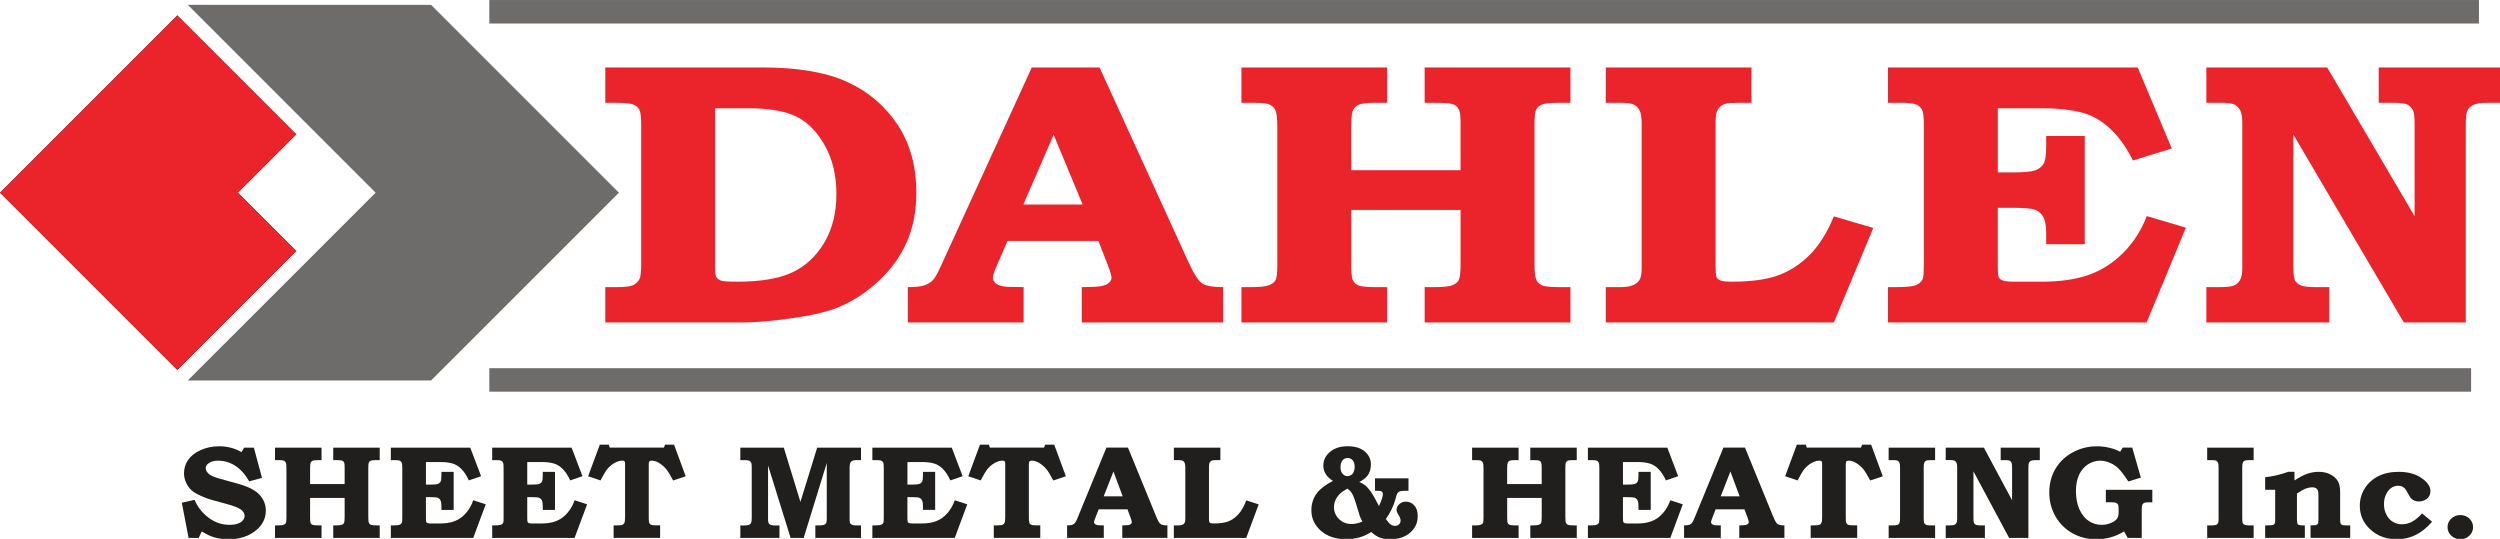 <?xml version="1.0" encoding="UTF-8" standalone="no"?>

<svg
   xmlns="http://www.w3.org/2000/svg"
   xmlns:xlink="http://www.w3.org/1999/xlink"
   version="1.1"
   viewBox="0 0 80.432 17.337">
  <title>Dahlen Sheet Metal and Heating Inc.</title>
  <g
     id="logo"
     transform="matrix(0.353,0,0,0.353,-1.882,-2.102)"
     style="fill-opacity:1;fill-rule:nonzero;stroke:none">
    <path
       d="m 70.512,15.82 v 14.473 c 0,0.492 0.031,0.793 0.098,0.902 0.102,0.164 0.258,0.281 0.457,0.344 0.203,0.059 0.688,0.09 1.457,0.09 2.133,0 3.805,-0.281 5.008,-0.844 1.203,-0.562 2.176,-1.461 2.918,-2.703 0.742,-1.242 1.113,-2.719 1.113,-4.434 0,-1.691 -0.348,-3.164 -1.043,-4.414 -0.699,-1.254 -1.559,-2.133 -2.586,-2.645 -1.031,-0.512 -2.5,-0.77 -4.414,-0.77 z M 60.5,12.102 h 14.301 c 3.246,0 5.832,0.441 7.746,1.32 1.918,0.875 3.445,2.176 4.59,3.895 1.141,1.723 1.711,3.789 1.711,6.199 0,1.676 -0.289,3.176 -0.871,4.5 -0.582,1.32 -1.445,2.512 -2.59,3.574 -1.148,1.059 -2.383,1.855 -3.699,2.391 -0.992,0.398 -2.395,0.727 -4.215,0.98 -1.82,0.258 -3.277,0.383 -4.375,0.383 H 60.5 V 32.125 h 0.941 c 0.797,0 1.316,-0.055 1.566,-0.168 0.246,-0.109 0.449,-0.297 0.609,-0.566 0.102,-0.211 0.156,-0.668 0.156,-1.383 V 17.324 c 0,-0.711 -0.059,-1.168 -0.168,-1.375 C 63.492,15.746 63.312,15.59 63.059,15.484 62.801,15.379 62.266,15.324 61.441,15.324 H 60.5 Z m 0,0"
       style="fill:#eb232b">
    </path>
    <path
       d="m 98.602,24.594 h 5.402 l -2.641,-6.359 z m 0.77,-12.492 h 6.172 l 8.195,17.934 c 0.441,0.949 0.836,1.535 1.18,1.758 0.344,0.223 0.977,0.332 1.895,0.332 v 3.219 H 103.926 V 32.125 l 0.781,-0.02 c 0.715,0 1.215,-0.078 1.5,-0.238 0.285,-0.164 0.43,-0.363 0.43,-0.598 0,-0.199 -0.125,-0.613 -0.371,-1.238 l -0.828,-2.117 h -8.281 l -1.023,2.355 c -0.211,0.5 -0.312,0.828 -0.312,0.988 0,0.176 0.074,0.336 0.223,0.484 0.152,0.145 0.398,0.25 0.738,0.316 0.223,0.043 0.836,0.066 1.844,0.066 v 3.219 H 88.07 V 32.125 c 0.672,0 1.168,-0.051 1.477,-0.152 0.312,-0.098 0.57,-0.25 0.773,-0.449 0.199,-0.199 0.422,-0.574 0.672,-1.121 z m 0,0"
       style="fill:#eb232b">
    </path>
    <path
       d="m 118.477,12.102 h 13.281 v 3.223 h -1.219 c -0.672,0 -1.129,0.059 -1.375,0.176 -0.242,0.117 -0.418,0.285 -0.52,0.5 -0.105,0.219 -0.156,0.688 -0.156,1.414 v 4.055 h 9.961 v -4.355 c 0,-0.535 -0.039,-0.898 -0.117,-1.086 -0.102,-0.27 -0.273,-0.453 -0.52,-0.555 -0.242,-0.098 -0.781,-0.148 -1.613,-0.148 h -1.02 v -3.223 h 13.281 v 3.223 h -1.109 c -0.754,0 -1.254,0.055 -1.5,0.16 -0.246,0.105 -0.418,0.262 -0.516,0.465 -0.102,0.207 -0.148,0.691 -0.148,1.457 v 12.586 c 0,0.777 0.062,1.281 0.188,1.508 0.121,0.227 0.309,0.387 0.562,0.484 0.254,0.094 0.832,0.141 1.742,0.141 h 0.781 v 3.219 H 135.18 V 32.125 h 0.863 c 0.809,0 1.355,-0.055 1.645,-0.168 0.289,-0.109 0.488,-0.27 0.598,-0.48 0.109,-0.211 0.164,-0.703 0.164,-1.48 v -4.91 h -9.961 v 4.91 c 0,0.777 0.039,1.258 0.117,1.445 0.125,0.277 0.328,0.461 0.598,0.551 0.273,0.09 0.82,0.133 1.645,0.133 h 0.91 v 3.219 H 118.477 V 32.125 h 0.902 c 0.758,0 1.285,-0.055 1.586,-0.168 0.301,-0.109 0.504,-0.266 0.617,-0.465 0.109,-0.199 0.164,-0.641 0.164,-1.316 V 17.555 c 0,-0.785 -0.055,-1.301 -0.164,-1.539 -0.113,-0.238 -0.285,-0.414 -0.52,-0.523 -0.238,-0.113 -0.691,-0.168 -1.371,-0.168 h -1.215 z m 0,0"
       style="fill:#eb232b">
    </path>
    <path
       d="m 151.684,12.102 h 13.281 v 3.223 h -1.16 c -0.645,0 -1.055,0.027 -1.219,0.082 -0.312,0.113 -0.539,0.281 -0.68,0.508 -0.141,0.227 -0.211,0.59 -0.211,1.09 V 30.25 c 0,0.531 0.027,0.859 0.086,0.98 0.059,0.121 0.18,0.219 0.363,0.293 0.18,0.07 0.531,0.105 1.055,0.105 1.742,0 3.145,-0.195 4.207,-0.582 1.059,-0.387 2.016,-1.008 2.871,-1.867 0.852,-0.859 1.586,-2.027 2.195,-3.5 l 3.594,1.051 -3.594,8.613 H 151.684 V 32.125 h 1.297 c 0.527,0 0.93,-0.059 1.199,-0.184 0.273,-0.121 0.469,-0.285 0.59,-0.492 0.125,-0.203 0.184,-0.562 0.184,-1.074 V 17.223 c 0,-0.555 -0.059,-0.953 -0.184,-1.199 -0.121,-0.242 -0.297,-0.422 -0.523,-0.531 -0.223,-0.113 -0.602,-0.168 -1.129,-0.168 h -1.434 z m 0,0"
       style="fill:#eb232b">
    </path>
    <path
       d="m 177.402,12.102 h 22.762 l 3.105,7.387 -3.543,1.09 c -0.598,-1.211 -1.301,-2.188 -2.102,-2.926 -0.801,-0.738 -1.688,-1.23 -2.656,-1.469 -0.973,-0.242 -2.102,-0.363 -3.391,-0.363 h -4.164 v 5.848 h 1.352 c 1.02,0 1.707,-0.066 2.062,-0.191 0.352,-0.129 0.609,-0.332 0.762,-0.605 0.156,-0.273 0.234,-0.82 0.234,-1.633 v -0.891 h 3.516 v 9.863 h -3.516 v -1.012 c 0,-0.688 -0.094,-1.188 -0.281,-1.5 -0.188,-0.316 -0.441,-0.527 -0.766,-0.641 -0.32,-0.113 -1.035,-0.168 -2.145,-0.168 h -1.219 v 5.324 c 0,0.566 0.031,0.91 0.094,1.031 0.066,0.121 0.195,0.215 0.383,0.285 0.191,0.062 0.598,0.098 1.227,0.098 h 2.289 c 1.707,0 3.148,-0.211 4.32,-0.629 1.176,-0.418 2.223,-1.094 3.145,-2.027 0.918,-0.93 1.629,-2.039 2.121,-3.324 l 3.566,1.055 -3.578,8.641 H 177.402 V 32.125 h 0.68 c 0.91,0 1.52,-0.055 1.832,-0.168 0.309,-0.109 0.531,-0.305 0.66,-0.582 0.066,-0.164 0.098,-0.637 0.098,-1.414 v -12.656 c 0,-0.688 -0.055,-1.137 -0.164,-1.348 -0.109,-0.211 -0.281,-0.367 -0.516,-0.473 -0.234,-0.105 -0.695,-0.16 -1.383,-0.16 h -1.207 z m 0,0"
       style="fill:#eb232b">
    </path>
    <path
       d="m 206.422,12.102 h 11.012 l 7.969,13.562 V 17.375 c 0,-0.711 -0.043,-1.156 -0.133,-1.332 -0.133,-0.27 -0.309,-0.453 -0.527,-0.559 -0.219,-0.105 -0.648,-0.16 -1.285,-0.16 h -1.324 v -3.223 h 11.199 v 3.223 h -1.238 c -0.617,0 -1.059,0.062 -1.324,0.184 -0.266,0.121 -0.449,0.289 -0.551,0.5 -0.105,0.211 -0.156,0.668 -0.156,1.367 v 17.969 h -5.645 L 214.352,18.223 v 11.969 c 0,0.691 0.051,1.129 0.145,1.316 0.098,0.191 0.273,0.34 0.523,0.449 0.254,0.113 0.688,0.168 1.305,0.168 h 1.301 v 3.219 H 206.422 V 32.125 h 1.164 c 0.645,0 1.086,-0.047 1.324,-0.141 0.238,-0.098 0.43,-0.258 0.574,-0.492 0.137,-0.234 0.211,-0.582 0.211,-1.051 V 17.121 c 0,-0.508 -0.066,-0.883 -0.195,-1.121 -0.129,-0.238 -0.305,-0.41 -0.523,-0.516 -0.219,-0.105 -0.586,-0.16 -1.102,-0.16 h -1.453 z m 0,0"
       style="fill:#eb232b">
    </path>
    <path
       d="M 44.621,6.398 H 22.449 L 39.566,23.516 22.449,40.629 H 44.621 C 50.17,35.087 56.076,29.177 61.738,23.516 Z"
       style="fill:#6e6b6b">
    </path>
    <path
       d="M 5.336,23.516 21.492,39.672 32.328,28.836 27.008,23.516 32.328,18.195 21.492,7.359 Z"
       style="fill:#211e1e">
    </path>
    <path
       d="m 32.328,28.836 c -4.5,4.504 -10.289,10.289 -10.836,10.836 L 5.336,23.516 21.492,7.359 c 0.547,0.547 6.336,6.332 10.836,10.836 l -5.32,5.32 z"
       style="fill:#eb232b">
    </path>
    <path
       d="M 230.551,39.512 H 49.93 v 2.141 H 230.551 Z m 0,0"
       style="fill:#6e6b6b">
    </path>
    <path
       d="M 231.266,5.957 H 49.93 V 8.098 H 231.266 Z m 0,0"
       style="fill:#6e6b6b">
    </path>
    <path
       d="m 28.469,46.754 0.742,2.758 -1.164,0.312 c -0.379,-0.648 -0.812,-1.129 -1.293,-1.43 -0.48,-0.301 -0.996,-0.453 -1.539,-0.453 -0.352,0 -0.629,0.07 -0.828,0.207 -0.203,0.137 -0.305,0.289 -0.305,0.457 0,0.191 0.09,0.371 0.273,0.535 0.18,0.164 0.508,0.309 0.988,0.438 l 1.66,0.461 c 0.922,0.25 1.578,0.582 1.973,0.996 0.387,0.418 0.582,0.906 0.582,1.461 0,0.707 -0.297,1.309 -0.895,1.797 -0.664,0.539 -1.492,0.809 -2.48,0.809 -0.457,0 -0.879,-0.051 -1.262,-0.156 -0.387,-0.105 -0.785,-0.293 -1.203,-0.559 l -0.273,0.594 h -0.926 l -0.617,-3.207 1.164,-0.262 c 0.273,0.648 0.695,1.188 1.273,1.625 0.574,0.434 1.207,0.652 1.898,0.652 0.309,0 0.566,-0.035 0.77,-0.109 0.207,-0.074 0.359,-0.172 0.465,-0.305 0.102,-0.133 0.152,-0.266 0.152,-0.402 0,-0.23 -0.121,-0.426 -0.359,-0.594 -0.242,-0.164 -0.668,-0.328 -1.273,-0.488 l -1.453,-0.402 c -0.219,-0.059 -0.516,-0.172 -0.887,-0.336 -0.371,-0.16 -0.66,-0.332 -0.859,-0.508 -0.199,-0.18 -0.363,-0.41 -0.496,-0.688 -0.133,-0.277 -0.195,-0.57 -0.195,-0.879 0,-0.438 0.125,-0.84 0.379,-1.211 C 22.734,47.5 23.117,47.199 23.625,46.973 c 0.512,-0.23 1.074,-0.344 1.691,-0.344 0.75,0 1.422,0.18 2.027,0.535 l 0.238,-0.41 z m 0,0"
       style="fill:#211e1e">
    </path>
    <path
       d="m 30.398,46.754 h 4.238 v 1.137 H 34.25 c -0.215,0 -0.363,0.023 -0.441,0.062 -0.078,0.043 -0.133,0.102 -0.164,0.18 -0.031,0.078 -0.051,0.242 -0.051,0.5 v 1.441 h 3.148 v -1.547 c 0,-0.191 -0.012,-0.316 -0.035,-0.387 -0.035,-0.094 -0.09,-0.16 -0.168,-0.195 -0.078,-0.035 -0.246,-0.055 -0.512,-0.055 H 35.703 V 46.754 H 39.938 v 1.137 h -0.352 c -0.242,0 -0.398,0.02 -0.477,0.059 -0.078,0.035 -0.133,0.09 -0.164,0.164 -0.031,0.074 -0.047,0.242 -0.047,0.516 v 4.457 c 0,0.273 0.02,0.449 0.059,0.531 0.039,0.082 0.098,0.141 0.18,0.172 0.078,0.031 0.266,0.051 0.555,0.051 H 39.938 v 1.141 h -4.234 v -1.141 h 0.273 c 0.258,0 0.434,-0.023 0.523,-0.062 0.09,-0.039 0.156,-0.094 0.191,-0.168 0.031,-0.078 0.051,-0.254 0.051,-0.527 V 51.336 H 33.594 v 1.746 c 0,0.273 0.012,0.445 0.039,0.516 0.039,0.098 0.105,0.164 0.191,0.191 0.086,0.035 0.262,0.051 0.523,0.051 h 0.289 v 1.141 h -4.238 v -1.141 h 0.285 c 0.242,0 0.41,-0.02 0.508,-0.062 0.094,-0.035 0.16,-0.09 0.195,-0.164 0.035,-0.07 0.051,-0.223 0.051,-0.465 v -4.465 c 0,-0.281 -0.016,-0.461 -0.051,-0.547 -0.035,-0.082 -0.09,-0.148 -0.168,-0.188 -0.074,-0.039 -0.219,-0.059 -0.434,-0.059 h -0.387 z m 0,0"
       style="fill:#211e1e">
    </path>
    <path
       d="m 40.953,46.754 h 7.238 l 0.988,2.602 -1.117,0.383 c -0.191,-0.426 -0.414,-0.766 -0.668,-1.027 -0.254,-0.262 -0.535,-0.434 -0.844,-0.52 -0.309,-0.086 -0.668,-0.125 -1.078,-0.125 h -1.32 v 2.055 h 0.434 c 0.324,0 0.543,-0.02 0.656,-0.066 0.113,-0.043 0.195,-0.113 0.246,-0.211 0.051,-0.098 0.074,-0.289 0.074,-0.574 v -0.312 h 1.117 v 3.469 H 45.562 v -0.355 c 0,-0.238 -0.031,-0.414 -0.09,-0.523 -0.059,-0.113 -0.141,-0.188 -0.246,-0.227 -0.102,-0.039 -0.332,-0.059 -0.684,-0.059 h -0.391 v 1.898 c 0,0.203 0.008,0.324 0.031,0.367 0.02,0.043 0.059,0.078 0.121,0.102 0.059,0.023 0.188,0.035 0.387,0.035 h 0.727 c 0.543,0 1.004,-0.07 1.375,-0.223 0.375,-0.145 0.707,-0.387 1,-0.719 C 48.086,52.395 48.309,52 48.465,51.547 l 1.137,0.371 -1.141,3.062 h -7.508 v -1.141 h 0.219 c 0.289,0 0.48,-0.02 0.582,-0.062 0.098,-0.035 0.168,-0.105 0.211,-0.203 0.02,-0.059 0.031,-0.227 0.031,-0.5 V 48.594 c 0,-0.242 -0.02,-0.402 -0.055,-0.477 -0.035,-0.078 -0.09,-0.133 -0.164,-0.168 -0.074,-0.039 -0.219,-0.059 -0.438,-0.059 h -0.387 z m 0,0"
       style="fill:#211e1e">
    </path>
    <path
       d="m 50.191,46.754 h 7.238 l 0.988,2.602 -1.117,0.383 c -0.191,-0.426 -0.414,-0.766 -0.668,-1.027 -0.254,-0.262 -0.539,-0.434 -0.844,-0.52 -0.309,-0.086 -0.668,-0.125 -1.078,-0.125 h -1.324 v 2.055 h 0.434 c 0.328,0 0.547,-0.02 0.66,-0.066 0.113,-0.043 0.195,-0.113 0.246,-0.211 0.051,-0.098 0.074,-0.289 0.074,-0.574 v -0.312 h 1.113 v 3.469 h -1.113 v -0.355 c 0,-0.238 -0.031,-0.414 -0.09,-0.523 -0.059,-0.113 -0.141,-0.188 -0.246,-0.227 -0.102,-0.039 -0.332,-0.059 -0.688,-0.059 h -0.391 v 1.898 c 0,0.203 0.012,0.324 0.031,0.367 0.023,0.043 0.062,0.078 0.121,0.102 0.062,0.023 0.191,0.035 0.391,0.035 h 0.727 c 0.543,0 1,-0.07 1.375,-0.223 0.371,-0.145 0.707,-0.387 0.996,-0.719 C 57.32,52.395 57.547,52 57.703,51.547 l 1.137,0.371 -1.141,3.062 h -7.508 v -1.141 h 0.219 c 0.289,0 0.48,-0.02 0.582,-0.062 0.098,-0.035 0.168,-0.105 0.211,-0.203 0.02,-0.059 0.027,-0.227 0.027,-0.5 V 48.594 c 0,-0.242 -0.016,-0.402 -0.051,-0.477 -0.035,-0.078 -0.09,-0.133 -0.164,-0.168 -0.074,-0.039 -0.223,-0.059 -0.441,-0.059 h -0.383 z m 0,0"
       style="fill:#211e1e">
    </path>
    <path
       d="m 60,46.48 h 0.816 L 60.902,46.75 h 4.938 l 0.105,-0.27 h 0.82 l 1.062,2.883 -1.145,0.383 c -0.258,-0.48 -0.445,-0.793 -0.555,-0.938 -0.223,-0.285 -0.477,-0.516 -0.762,-0.68 -0.219,-0.125 -0.434,-0.188 -0.645,-0.188 -0.102,0 -0.168,0.023 -0.207,0.066 -0.039,0.047 -0.055,0.148 -0.055,0.312 v 4.723 c 0,0.281 0.008,0.453 0.027,0.523 0.023,0.074 0.059,0.129 0.109,0.172 0.047,0.039 0.117,0.066 0.203,0.082 0.09,0.012 0.32,0.02 0.699,0.02 v 1.137 h -4.238 v -1.137 h 0.258 c 0.281,0 0.461,-0.016 0.539,-0.051 0.082,-0.035 0.141,-0.094 0.184,-0.176 0.039,-0.086 0.062,-0.262 0.062,-0.527 v -4.832 c 0,-0.137 -0.02,-0.223 -0.051,-0.258 -0.035,-0.039 -0.105,-0.055 -0.215,-0.055 -0.215,0 -0.461,0.078 -0.727,0.23 -0.266,0.152 -0.504,0.367 -0.715,0.648 -0.082,0.109 -0.258,0.418 -0.531,0.926 L 58.934,49.363 Z m 0,0"
       style="fill:#211e1e">
    </path>
    <path
       d="m 72.805,46.754 h 3.961 l 1.516,4.945 1.527,-4.945 h 3.996 v 1.137 h -0.426 c -0.23,0 -0.391,0.047 -0.48,0.141 -0.09,0.09 -0.133,0.266 -0.133,0.52 v 4.672 c 0,0.203 0.012,0.328 0.035,0.383 0.039,0.078 0.09,0.133 0.156,0.164 0.09,0.047 0.211,0.07 0.359,0.07 h 0.488 v 1.141 h -4.16 v -1.141 h 0.32 c 0.234,0 0.395,-0.02 0.477,-0.055 0.082,-0.035 0.145,-0.09 0.184,-0.16 0.039,-0.074 0.059,-0.211 0.059,-0.406 v -5.066 l -2.105,6.828 h -1.191 l -2.055,-6.609 v 5.008 c 0,0.113 0.02,0.203 0.062,0.266 0.043,0.062 0.105,0.113 0.184,0.145 0.082,0.031 0.207,0.051 0.383,0.051 h 0.41 v 1.141 h -3.566 v -1.141 h 0.348 c 0.219,0 0.371,-0.02 0.453,-0.059 0.078,-0.035 0.141,-0.094 0.18,-0.176 0.039,-0.082 0.059,-0.227 0.059,-0.445 v -4.609 c 0,-0.211 -0.016,-0.348 -0.043,-0.41 -0.035,-0.086 -0.094,-0.152 -0.168,-0.191 -0.074,-0.039 -0.195,-0.059 -0.355,-0.059 h -0.473 z m 0,0"
       style="fill:#211e1e">
    </path>
    <path
       d="m 84.84,46.754 h 7.238 l 0.988,2.602 -1.117,0.383 C 91.758,49.312 91.535,48.973 91.281,48.711 91.027,48.449 90.742,48.277 90.438,48.191 c -0.309,-0.086 -0.668,-0.125 -1.078,-0.125 h -1.324 v 2.055 h 0.434 c 0.328,0 0.547,-0.02 0.66,-0.066 0.113,-0.043 0.195,-0.113 0.246,-0.211 0.047,-0.098 0.074,-0.289 0.074,-0.574 v -0.312 h 1.113 v 3.469 h -1.113 v -0.355 c 0,-0.238 -0.031,-0.414 -0.09,-0.523 -0.062,-0.113 -0.141,-0.188 -0.246,-0.227 -0.102,-0.039 -0.332,-0.059 -0.688,-0.059 H 88.035 v 1.898 c 0,0.203 0.012,0.324 0.031,0.367 0.023,0.043 0.062,0.078 0.121,0.102 0.059,0.023 0.191,0.035 0.391,0.035 h 0.727 c 0.543,0 1,-0.07 1.375,-0.223 0.371,-0.145 0.707,-0.387 0.996,-0.719 C 91.969,52.395 92.195,52 92.352,51.547 l 1.137,0.371 -1.141,3.062 h -7.508 v -1.141 h 0.215 c 0.289,0 0.484,-0.02 0.586,-0.062 0.098,-0.035 0.168,-0.105 0.211,-0.203 0.02,-0.059 0.027,-0.227 0.027,-0.5 V 48.594 c 0,-0.242 -0.016,-0.402 -0.051,-0.477 -0.035,-0.078 -0.09,-0.133 -0.164,-0.168 -0.074,-0.039 -0.223,-0.059 -0.441,-0.059 h -0.383 z m 0,0"
       style="fill:#211e1e">
    </path>
    <path
       d="m 94.648,46.48 h 0.816 L 95.551,46.75 h 4.937 l 0.105,-0.27 h 0.82 l 1.062,2.883 -1.145,0.383 c -0.258,-0.48 -0.445,-0.793 -0.555,-0.938 -0.223,-0.285 -0.477,-0.516 -0.766,-0.68 -0.215,-0.125 -0.43,-0.188 -0.641,-0.188 -0.102,0 -0.168,0.023 -0.207,0.066 -0.039,0.047 -0.059,0.148 -0.059,0.312 v 4.723 c 0,0.281 0.012,0.453 0.031,0.523 0.023,0.074 0.059,0.129 0.109,0.172 0.047,0.039 0.117,0.066 0.203,0.082 0.086,0.012 0.32,0.02 0.699,0.02 v 1.137 h -4.238 v -1.137 h 0.258 c 0.281,0 0.461,-0.016 0.539,-0.051 0.082,-0.035 0.141,-0.094 0.184,-0.176 0.039,-0.086 0.062,-0.262 0.062,-0.527 v -4.832 c 0,-0.137 -0.02,-0.223 -0.051,-0.258 -0.035,-0.039 -0.105,-0.055 -0.215,-0.055 -0.219,0 -0.461,0.078 -0.727,0.23 -0.266,0.152 -0.504,0.367 -0.715,0.648 -0.082,0.109 -0.258,0.418 -0.531,0.926 L 93.582,49.363 Z m 0,0"
       style="fill:#211e1e">
    </path>
    <path
       d="m 105.926,51.188 h 1.727 l -0.84,-2.262 z m 0.246,-4.438 h 1.965 l 2.605,6.363 c 0.141,0.332 0.266,0.535 0.375,0.609 0.109,0.078 0.316,0.117 0.613,0.117 v 1.137 h -4.113 v -1.137 l 0.25,-0.008 c 0.227,0 0.387,-0.027 0.48,-0.082 0.09,-0.059 0.137,-0.125 0.137,-0.207 0,-0.07 -0.039,-0.211 -0.121,-0.43 L 108.094,52.375 h -2.629 l -0.32,0.82 c -0.066,0.176 -0.102,0.289 -0.102,0.344 0,0.059 0.027,0.117 0.074,0.168 0.047,0.047 0.125,0.086 0.234,0.109 0.066,0.016 0.262,0.023 0.582,0.023 v 1.137 h -3.344 v -1.137 c 0.211,0 0.367,-0.016 0.465,-0.051 0.098,-0.039 0.18,-0.09 0.242,-0.16 0.062,-0.066 0.133,-0.199 0.211,-0.387 z m 0,0"
       style="fill:#211e1e">
    </path>
    <path
       d="m 112.32,46.754 h 4.238 v 1.137 h -0.371 c -0.203,0 -0.332,0.012 -0.387,0.031 -0.098,0.039 -0.172,0.098 -0.215,0.18 -0.047,0.082 -0.066,0.207 -0.066,0.383 v 4.691 c 0,0.188 0.008,0.305 0.027,0.348 0.016,0.043 0.055,0.078 0.113,0.105 0.059,0.023 0.168,0.035 0.332,0.035 0.551,0 0.992,-0.066 1.328,-0.203 0.336,-0.141 0.637,-0.359 0.906,-0.664 0.27,-0.305 0.5,-0.715 0.691,-1.238 l 1.133,0.371 -1.137,3.051 h -6.594 v -1.141 h 0.414 c 0.168,0 0.297,-0.023 0.383,-0.066 0.086,-0.043 0.148,-0.098 0.188,-0.172 0.039,-0.074 0.059,-0.199 0.059,-0.379 v -4.656 c 0,-0.199 -0.019,-0.34 -0.059,-0.426 -0.039,-0.086 -0.094,-0.152 -0.168,-0.191 -0.07,-0.039 -0.191,-0.059 -0.359,-0.059 h -0.457 z m 0,0"
       style="fill:#211e1e">
    </path>
    <path
       d="m 128.156,47.695 c -0.188,0 -0.348,0.07 -0.469,0.219 -0.121,0.145 -0.18,0.355 -0.18,0.633 0,0.25 0.062,0.445 0.188,0.59 0.125,0.145 0.273,0.215 0.445,0.215 0.109,0 0.215,-0.031 0.324,-0.098 0.109,-0.066 0.184,-0.152 0.23,-0.258 0.066,-0.141 0.102,-0.297 0.102,-0.477 0,-0.281 -0.062,-0.484 -0.188,-0.625 -0.125,-0.133 -0.277,-0.199 -0.453,-0.199 m -0.016,2.801 c -0.402,0.195 -0.711,0.438 -0.918,0.73 -0.207,0.293 -0.309,0.605 -0.309,0.941 0,0.43 0.152,0.797 0.461,1.098 0.309,0.301 0.684,0.449 1.117,0.449 0.336,0 0.676,-0.074 1.016,-0.227 -0.094,-0.148 -0.172,-0.312 -0.238,-0.488 l -0.336,-1.098 c -0.117,-0.383 -0.215,-0.652 -0.289,-0.805 -0.074,-0.152 -0.148,-0.27 -0.219,-0.352 -0.07,-0.082 -0.164,-0.164 -0.285,-0.25 m 2.512,-0.945 h 3.051 v 1.141 h -0.379 c -0.215,0 -0.363,0.02 -0.445,0.059 -0.082,0.039 -0.152,0.105 -0.207,0.199 -0.031,0.051 -0.102,0.27 -0.203,0.66 -0.07,0.246 -0.18,0.52 -0.332,0.824 -0.148,0.305 -0.316,0.578 -0.496,0.824 0.18,0.258 0.332,0.43 0.457,0.508 0.121,0.082 0.246,0.121 0.371,0.121 0.145,0 0.266,-0.043 0.367,-0.133 0.098,-0.094 0.148,-0.211 0.148,-0.355 0,-0.141 -0.062,-0.309 -0.188,-0.508 -0.121,-0.176 -0.18,-0.332 -0.18,-0.465 0,-0.199 0.082,-0.371 0.25,-0.52 0.164,-0.152 0.363,-0.227 0.602,-0.227 0.301,0 0.559,0.117 0.766,0.344 0.207,0.23 0.312,0.551 0.312,0.969 0,0.609 -0.23,1.113 -0.688,1.512 -0.457,0.398 -1.059,0.598 -1.809,0.598 -0.379,0 -0.691,-0.047 -0.938,-0.137 -0.25,-0.09 -0.516,-0.262 -0.805,-0.52 -0.664,0.438 -1.43,0.656 -2.305,0.656 -0.934,0 -1.691,-0.254 -2.273,-0.762 -0.582,-0.508 -0.875,-1.129 -0.875,-1.867 0,-0.613 0.176,-1.148 0.527,-1.602 0.273,-0.359 0.754,-0.719 1.441,-1.086 -0.293,-0.176 -0.512,-0.379 -0.656,-0.613 -0.148,-0.234 -0.223,-0.492 -0.223,-0.781 0,-0.488 0.203,-0.906 0.613,-1.25 0.406,-0.34 0.938,-0.512 1.594,-0.512 0.668,0 1.191,0.156 1.566,0.473 0.375,0.316 0.562,0.711 0.562,1.191 0,0.398 -0.102,0.742 -0.312,1.023 -0.168,0.219 -0.418,0.406 -0.75,0.57 0.23,0.098 0.41,0.199 0.543,0.309 0.184,0.152 0.367,0.363 0.551,0.629 0.121,0.168 0.355,0.586 0.703,1.254 0.242,-0.516 0.359,-0.887 0.359,-1.109 0,-0.062 -0.019,-0.121 -0.062,-0.168 -0.039,-0.047 -0.098,-0.082 -0.168,-0.09 -0.047,-0.012 -0.211,-0.02 -0.492,-0.02 z m 0,0"
       style="fill:#211e1e">
    </path>
    <path
       d="m 139.5,46.754 h 4.238 v 1.137 h -0.391 c -0.211,0 -0.359,0.023 -0.438,0.062 -0.078,0.043 -0.133,0.102 -0.164,0.18 -0.035,0.078 -0.051,0.242 -0.051,0.5 v 1.441 h 3.148 v -1.547 c 0,-0.191 -0.016,-0.316 -0.039,-0.387 -0.031,-0.094 -0.086,-0.16 -0.164,-0.195 -0.078,-0.035 -0.246,-0.055 -0.512,-0.055 h -0.324 v -1.137 h 4.234 v 1.137 h -0.352 c -0.242,0 -0.398,0.02 -0.477,0.059 -0.078,0.035 -0.137,0.09 -0.164,0.164 C 148.016,48.188 148,48.355 148,48.629 v 4.457 c 0,0.273 0.019,0.449 0.059,0.531 0.039,0.082 0.098,0.141 0.18,0.172 0.078,0.031 0.266,0.051 0.555,0.051 h 0.246 v 1.141 h -4.234 v -1.141 h 0.273 c 0.258,0 0.434,-0.023 0.523,-0.062 0.09,-0.039 0.156,-0.094 0.188,-0.168 0.035,-0.078 0.055,-0.254 0.055,-0.527 v -1.746 h -3.148 v 1.746 c 0,0.273 0.012,0.445 0.039,0.516 0.039,0.098 0.102,0.164 0.191,0.191 0.086,0.035 0.258,0.051 0.523,0.051 h 0.289 v 1.141 H 139.5 v -1.141 h 0.285 c 0.242,0 0.41,-0.02 0.504,-0.062 0.098,-0.035 0.164,-0.09 0.199,-0.164 0.035,-0.07 0.051,-0.223 0.051,-0.465 v -4.465 c 0,-0.281 -0.016,-0.461 -0.051,-0.547 -0.035,-0.082 -0.094,-0.148 -0.168,-0.188 -0.074,-0.039 -0.219,-0.059 -0.434,-0.059 H 139.5 Z m 0,0"
       style="fill:#211e1e">
    </path>
    <path
       d="m 150.055,46.754 h 7.238 l 0.988,2.602 -1.117,0.383 c -0.191,-0.426 -0.414,-0.766 -0.668,-1.027 -0.254,-0.262 -0.535,-0.434 -0.844,-0.52 -0.309,-0.086 -0.668,-0.125 -1.078,-0.125 H 153.25 v 2.055 h 0.438 c 0.324,0 0.543,-0.02 0.656,-0.066 0.113,-0.043 0.195,-0.113 0.246,-0.211 0.051,-0.098 0.074,-0.289 0.074,-0.574 v -0.312 h 1.117 v 3.469 h -1.117 v -0.355 c 0,-0.238 -0.031,-0.414 -0.09,-0.523 -0.059,-0.113 -0.141,-0.188 -0.246,-0.227 -0.102,-0.039 -0.332,-0.059 -0.684,-0.059 H 153.25 v 1.898 c 0,0.203 0.012,0.324 0.031,0.367 0.023,0.043 0.062,0.078 0.121,0.102 0.062,0.023 0.191,0.035 0.391,0.035 h 0.73 c 0.539,0 1,-0.07 1.371,-0.223 0.375,-0.145 0.707,-0.387 1,-0.719 0.293,-0.328 0.516,-0.723 0.672,-1.176 l 1.137,0.371 -1.137,3.062 h -7.512 v -1.141 h 0.219 c 0.289,0 0.48,-0.02 0.582,-0.062 0.098,-0.035 0.168,-0.105 0.211,-0.203 0.019,-0.059 0.031,-0.227 0.031,-0.5 V 48.594 c 0,-0.242 -0.019,-0.402 -0.055,-0.477 -0.035,-0.078 -0.09,-0.133 -0.164,-0.168 -0.074,-0.039 -0.223,-0.059 -0.438,-0.059 h -0.387 z m 0,0"
       style="fill:#211e1e">
    </path>
    <path
       d="m 162.16,51.188 h 1.723 l -0.84,-2.262 z m 0.246,-4.438 h 1.965 l 2.602,6.363 c 0.141,0.332 0.266,0.535 0.379,0.609 0.109,0.078 0.312,0.117 0.613,0.117 v 1.137 h -4.113 v -1.137 l 0.25,-0.008 c 0.227,0 0.387,-0.027 0.477,-0.082 0.094,-0.059 0.141,-0.125 0.141,-0.207 0,-0.07 -0.043,-0.211 -0.121,-0.43 L 164.324,52.375 h -2.629 l -0.316,0.82 c -0.066,0.176 -0.102,0.289 -0.102,0.344 0,0.059 0.023,0.117 0.074,0.168 0.047,0.047 0.125,0.086 0.23,0.109 0.07,0.016 0.266,0.023 0.586,0.023 v 1.137 h -3.348 v -1.137 c 0.215,0 0.367,-0.016 0.469,-0.051 0.098,-0.039 0.18,-0.09 0.238,-0.16 0.066,-0.066 0.137,-0.199 0.215,-0.387 z m 0,0"
       style="fill:#211e1e">
    </path>
    <path
       d="m 169.098,46.48 h 0.82 l 0.086,0.27 h 4.938 l 0.105,-0.27 h 0.82 l 1.062,2.883 -1.145,0.383 c -0.258,-0.48 -0.445,-0.793 -0.555,-0.938 -0.223,-0.285 -0.477,-0.516 -0.766,-0.68 -0.215,-0.125 -0.43,-0.188 -0.641,-0.188 -0.102,0 -0.168,0.023 -0.207,0.066 -0.039,0.047 -0.059,0.148 -0.059,0.312 v 4.723 c 0,0.281 0.012,0.453 0.031,0.523 0.023,0.074 0.059,0.129 0.109,0.172 0.047,0.039 0.117,0.066 0.203,0.082 0.09,0.012 0.32,0.02 0.699,0.02 v 1.137 h -4.238 v -1.137 h 0.258 c 0.281,0 0.461,-0.016 0.539,-0.051 0.082,-0.035 0.141,-0.094 0.18,-0.176 0.043,-0.086 0.066,-0.262 0.066,-0.527 v -4.832 c 0,-0.137 -0.019,-0.223 -0.051,-0.258 -0.035,-0.039 -0.105,-0.055 -0.215,-0.055 -0.215,0 -0.461,0.078 -0.727,0.23 -0.266,0.152 -0.504,0.367 -0.715,0.648 -0.082,0.109 -0.258,0.418 -0.531,0.926 l -1.133,-0.383 z m 0,0"
       style="fill:#211e1e">
    </path>
    <path
       d="m 177.465,46.754 h 4.234 v 1.137 h -0.383 c -0.223,0 -0.371,0.02 -0.445,0.059 -0.07,0.035 -0.125,0.094 -0.16,0.176 -0.035,0.078 -0.051,0.234 -0.051,0.465 v 4.547 c 0,0.25 0.016,0.406 0.043,0.477 0.027,0.074 0.078,0.125 0.148,0.156 0.086,0.047 0.215,0.07 0.391,0.07 h 0.457 v 1.141 h -4.234 v -1.141 h 0.34 c 0.246,0 0.406,-0.02 0.48,-0.051 0.074,-0.031 0.129,-0.086 0.164,-0.16 0.035,-0.07 0.055,-0.215 0.055,-0.434 V 48.629 c 0,-0.258 -0.019,-0.426 -0.055,-0.504 -0.035,-0.082 -0.094,-0.145 -0.176,-0.188 -0.059,-0.031 -0.199,-0.047 -0.426,-0.047 h -0.383 z m 0,0"
       style="fill:#211e1e">
    </path>
    <path
       d="m 182.668,46.754 h 3.477 l 2.57,4.797 v -2.934 c 0,-0.254 -0.016,-0.406 -0.043,-0.473 -0.039,-0.094 -0.098,-0.16 -0.168,-0.195 -0.07,-0.039 -0.207,-0.059 -0.406,-0.059 h -0.422 V 46.754 h 3.566 v 1.137 h -0.391 c -0.199,0 -0.34,0.023 -0.426,0.066 -0.082,0.043 -0.141,0.102 -0.176,0.18 -0.031,0.074 -0.047,0.234 -0.047,0.48 v 6.363 h -1.758 l -3.25,-6.062 v 4.238 c 0,0.242 0.016,0.398 0.047,0.465 0.031,0.066 0.086,0.121 0.168,0.156 0.078,0.043 0.219,0.062 0.414,0.062 h 0.414 v 1.141 h -3.57 v -1.141 h 0.371 c 0.203,0 0.348,-0.02 0.422,-0.051 0.074,-0.031 0.137,-0.09 0.184,-0.176 0.043,-0.082 0.066,-0.203 0.066,-0.371 v -4.715 c 0,-0.18 -0.019,-0.312 -0.062,-0.395 -0.039,-0.086 -0.098,-0.148 -0.164,-0.184 -0.074,-0.039 -0.188,-0.059 -0.352,-0.059 h -0.465 z m 0,0"
       style="fill:#211e1e">
    </path>
    <path
       d="m 197.262,50.594 h 4.234 v 1.141 h -0.316 c -0.207,0 -0.348,0.016 -0.422,0.051 -0.078,0.035 -0.133,0.094 -0.172,0.168 -0.035,0.078 -0.055,0.227 -0.055,0.441 v 2.586 h -1.277 l -0.332,-0.59 c -0.391,0.238 -0.797,0.418 -1.215,0.535 -0.422,0.117 -0.855,0.176 -1.309,0.176 -0.797,0 -1.52,-0.18 -2.172,-0.543 -0.652,-0.363 -1.168,-0.875 -1.551,-1.527 -0.379,-0.656 -0.57,-1.387 -0.57,-2.199 0,-0.801 0.188,-1.52 0.562,-2.152 0.379,-0.637 0.906,-1.137 1.582,-1.5 0.672,-0.367 1.406,-0.551 2.195,-0.551 0.383,0 0.766,0.043 1.145,0.137 0.379,0.09 0.707,0.211 0.977,0.359 l 0.23,-0.375 h 0.871 l 0.785,2.734 -1.141,0.352 c -0.395,-0.59 -0.699,-0.996 -0.926,-1.211 -0.227,-0.215 -0.488,-0.383 -0.781,-0.504 -0.289,-0.117 -0.574,-0.18 -0.855,-0.18 -0.395,0 -0.762,0.109 -1.105,0.324 -0.34,0.215 -0.613,0.527 -0.812,0.941 -0.199,0.414 -0.297,0.914 -0.297,1.5 0,0.648 0.109,1.207 0.324,1.684 0.219,0.473 0.504,0.828 0.855,1.055 0.352,0.23 0.738,0.344 1.164,0.344 0.297,0 0.578,-0.055 0.848,-0.172 0.266,-0.113 0.449,-0.242 0.551,-0.383 0.098,-0.145 0.148,-0.336 0.148,-0.578 v -0.301 c 0,-0.207 -0.016,-0.34 -0.043,-0.398 -0.047,-0.078 -0.109,-0.137 -0.184,-0.172 -0.078,-0.035 -0.227,-0.051 -0.449,-0.051 h -0.488 z m 0,0"
       style="fill:#211e1e">
    </path>
    <path
       d="m 206.496,46.754 h 4.234 v 1.137 h -0.383 c -0.223,0 -0.371,0.02 -0.445,0.059 -0.07,0.035 -0.125,0.094 -0.16,0.176 -0.035,0.078 -0.051,0.234 -0.051,0.465 v 4.547 c 0,0.25 0.016,0.406 0.043,0.477 0.027,0.074 0.078,0.125 0.148,0.156 0.086,0.047 0.219,0.07 0.391,0.07 h 0.457 v 1.141 h -4.234 v -1.141 h 0.344 c 0.242,0 0.402,-0.02 0.477,-0.051 0.074,-0.031 0.129,-0.086 0.164,-0.16 0.039,-0.07 0.055,-0.215 0.055,-0.434 V 48.629 c 0,-0.258 -0.016,-0.426 -0.055,-0.504 -0.035,-0.082 -0.094,-0.145 -0.176,-0.188 -0.059,-0.031 -0.199,-0.047 -0.422,-0.047 h -0.387 z m 0,0"
       style="fill:#211e1e">
    </path>
    <path
       d="m 214.453,48.957 v 0.785 c 0.465,-0.301 0.867,-0.512 1.199,-0.621 0.332,-0.109 0.668,-0.164 1.02,-0.164 0.398,0 0.754,0.082 1.059,0.242 0.309,0.16 0.535,0.363 0.672,0.605 0.145,0.242 0.211,0.582 0.211,1.023 v 2.449 c 0,0.211 0.016,0.344 0.047,0.402 0.031,0.059 0.078,0.102 0.145,0.129 0.047,0.02 0.191,0.031 0.43,0.031 h 0.297 v 1.141 h -3.617 v -1.141 c 0.277,-0.004 0.434,-0.012 0.465,-0.02 0.102,-0.027 0.172,-0.074 0.203,-0.133 0.035,-0.062 0.051,-0.199 0.051,-0.41 v -2.16 c 0,-0.277 -0.031,-0.461 -0.094,-0.543 -0.098,-0.137 -0.258,-0.203 -0.473,-0.203 -0.176,0 -0.367,0.035 -0.57,0.109 -0.203,0.078 -0.477,0.23 -0.82,0.461 v 2.336 c 0,0.258 0.031,0.414 0.09,0.473 0.059,0.059 0.199,0.09 0.426,0.09 h 0.203 v 1.141 h -3.617 v -1.141 h 0.18 c 0.281,0 0.461,-0.012 0.527,-0.035 0.07,-0.023 0.121,-0.066 0.156,-0.125 0.035,-0.059 0.051,-0.172 0.051,-0.348 V 50.594 h -0.914 v -1.141 c 0.746,-0.086 1.445,-0.254 2.098,-0.496 z m 0,0"
       style="fill:#211e1e">
    </path>
    <path
       d="m 226.082,52.75 0.914,0.754 c -0.488,0.559 -0.996,0.965 -1.523,1.219 -0.527,0.254 -1.09,0.379 -1.691,0.379 -0.961,0 -1.766,-0.293 -2.41,-0.887 -0.645,-0.59 -0.965,-1.312 -0.965,-2.16 0,-0.574 0.148,-1.105 0.449,-1.582 0.297,-0.477 0.711,-0.852 1.234,-1.117 0.523,-0.266 1.145,-0.398 1.855,-0.398 0.855,0 1.551,0.188 2.09,0.566 0.539,0.375 0.812,0.773 0.812,1.191 0,0.176 -0.043,0.336 -0.129,0.473 -0.082,0.141 -0.211,0.254 -0.387,0.34 -0.172,0.086 -0.355,0.133 -0.551,0.133 -0.156,0 -0.297,-0.031 -0.422,-0.09 -0.125,-0.059 -0.227,-0.133 -0.309,-0.223 -0.035,-0.039 -0.109,-0.16 -0.219,-0.363 -0.137,-0.254 -0.238,-0.422 -0.312,-0.504 -0.078,-0.082 -0.164,-0.148 -0.27,-0.191 -0.102,-0.047 -0.219,-0.066 -0.352,-0.066 -0.215,0 -0.422,0.062 -0.617,0.195 -0.195,0.129 -0.355,0.328 -0.48,0.594 -0.129,0.262 -0.191,0.559 -0.191,0.887 0,0.359 0.074,0.68 0.227,0.969 0.145,0.285 0.344,0.504 0.598,0.652 0.25,0.145 0.523,0.219 0.828,0.219 0.289,0 0.578,-0.074 0.875,-0.219 0.293,-0.148 0.609,-0.406 0.945,-0.77"
       style="fill:#211e1e">
    </path>
    <path
       d="m 229.57,52.898 c 0.32,0 0.594,0.105 0.82,0.32 0.227,0.215 0.34,0.477 0.34,0.781 0,0.305 -0.113,0.566 -0.34,0.781 -0.227,0.215 -0.5,0.32 -0.82,0.32 -0.324,0 -0.602,-0.105 -0.828,-0.32 -0.227,-0.215 -0.34,-0.477 -0.34,-0.781 0,-0.305 0.113,-0.566 0.34,-0.781 0.227,-0.215 0.504,-0.32 0.828,-0.32"
       style="fill:#211e1e">
    </path>
  </g>
</svg>
